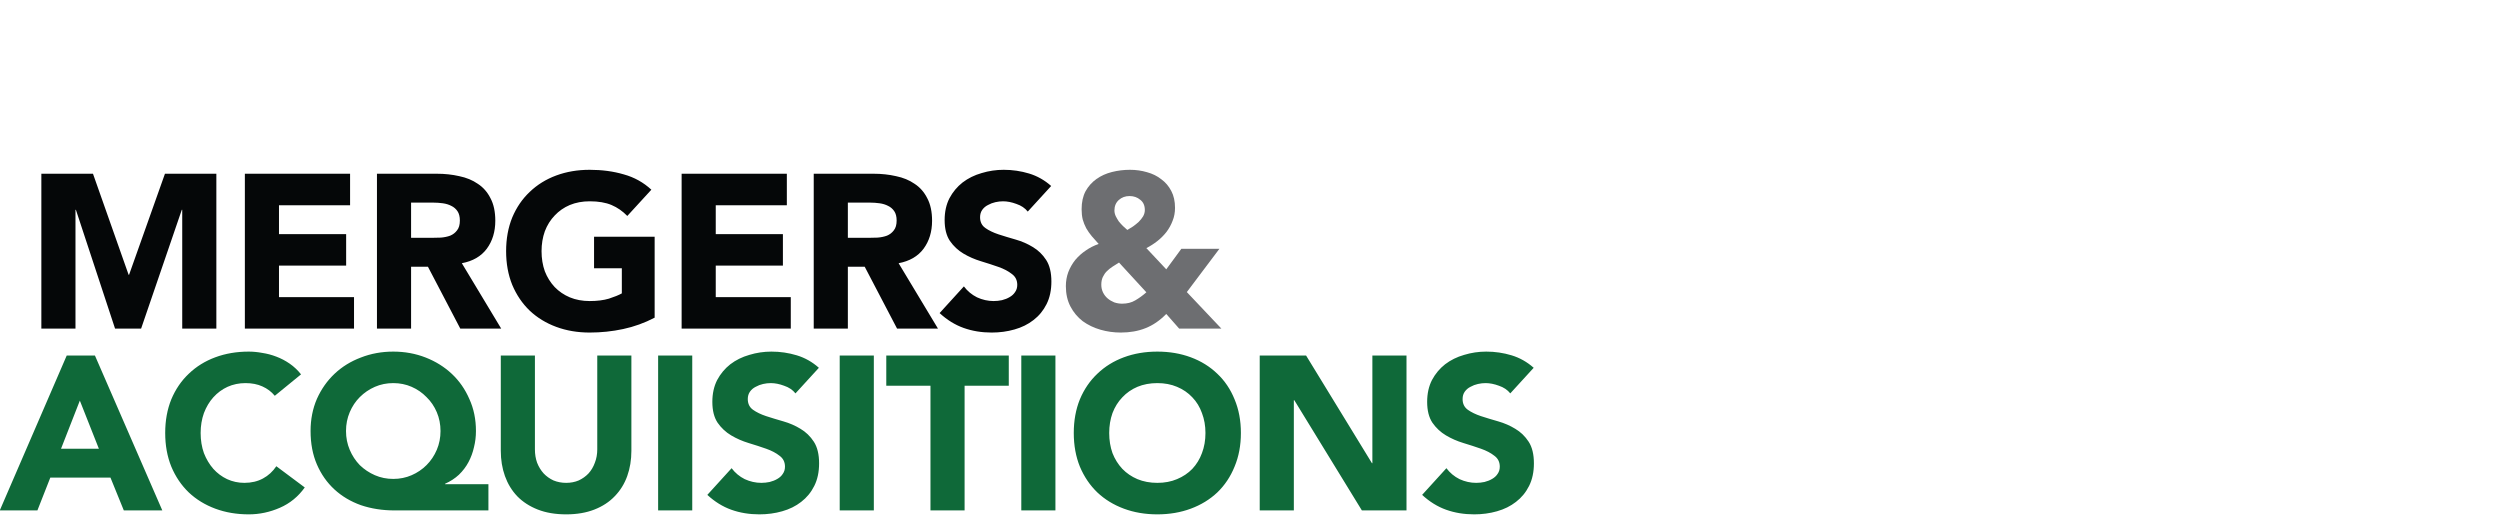<?xml version="1.0" encoding="UTF-8"?> <svg xmlns="http://www.w3.org/2000/svg" width="240" height="50" viewBox="0 0 240 50" fill="none"><g clip-path="url(#clip0_5719_46)"><path d="M3.97 16.679H8.926L12.348 26.381H12.39L15.835 16.679H20.77V31.547H17.494V20.144H17.451L13.546 31.547H11.046L7.288 20.144H7.246V31.547H3.97V16.679ZM23.507 16.679H33.608V19.703H26.783V22.475H33.23V25.499H26.783V28.523H33.986V31.547H23.507V16.679ZM36.188 16.679H41.942C42.698 16.679 43.412 16.756 44.084 16.91C44.77 17.05 45.365 17.295 45.869 17.645C46.387 17.981 46.793 18.443 47.087 19.031C47.395 19.605 47.549 20.326 47.549 21.194C47.549 22.244 47.276 23.14 46.73 23.882C46.184 24.61 45.386 25.072 44.336 25.268L48.116 31.547H44.189L41.081 25.604H39.464V31.547H36.188V16.679ZM39.464 22.832H41.396C41.69 22.832 41.998 22.825 42.32 22.811C42.656 22.783 42.957 22.72 43.223 22.622C43.489 22.51 43.706 22.342 43.874 22.118C44.056 21.894 44.147 21.579 44.147 21.173C44.147 20.795 44.07 20.494 43.916 20.27C43.762 20.046 43.566 19.878 43.328 19.766C43.09 19.64 42.817 19.556 42.509 19.514C42.201 19.472 41.9 19.451 41.606 19.451H39.464V22.832ZM62.846 30.497C61.88 31.001 60.872 31.365 59.822 31.589C58.772 31.813 57.701 31.925 56.609 31.925C55.447 31.925 54.376 31.743 53.396 31.379C52.416 31.015 51.569 30.497 50.855 29.825C50.141 29.139 49.581 28.313 49.175 27.347C48.783 26.381 48.587 25.303 48.587 24.113C48.587 22.923 48.783 21.845 49.175 20.879C49.581 19.913 50.141 19.094 50.855 18.422C51.569 17.736 52.416 17.211 53.396 16.847C54.376 16.483 55.447 16.301 56.609 16.301C57.799 16.301 58.891 16.448 59.885 16.742C60.893 17.022 61.775 17.512 62.531 18.212L60.221 20.732C59.773 20.27 59.269 19.92 58.709 19.682C58.149 19.444 57.449 19.325 56.609 19.325C55.909 19.325 55.272 19.444 54.698 19.682C54.138 19.92 53.655 20.256 53.249 20.69C52.843 21.11 52.528 21.614 52.304 22.202C52.094 22.79 51.989 23.427 51.989 24.113C51.989 24.813 52.094 25.457 52.304 26.045C52.528 26.619 52.843 27.123 53.249 27.557C53.655 27.977 54.138 28.306 54.698 28.544C55.272 28.782 55.909 28.901 56.609 28.901C57.323 28.901 57.939 28.824 58.457 28.67C58.975 28.502 59.388 28.334 59.696 28.166V25.751H57.029V22.727H62.846V30.497ZM65.436 16.679H75.537V19.703H68.712V22.475H75.159V25.499H68.712V28.523H75.915V31.547H65.436V16.679ZM78.118 16.679H83.872C84.628 16.679 85.342 16.756 86.014 16.91C86.7 17.05 87.295 17.295 87.799 17.645C88.317 17.981 88.723 18.443 89.017 19.031C89.325 19.605 89.479 20.326 89.479 21.194C89.479 22.244 89.206 23.14 88.66 23.882C88.114 24.61 87.316 25.072 86.266 25.268L90.046 31.547H86.119L83.011 25.604H81.394V31.547H78.118V16.679ZM81.394 22.832H83.326C83.62 22.832 83.928 22.825 84.25 22.811C84.586 22.783 84.887 22.72 85.153 22.622C85.419 22.51 85.636 22.342 85.804 22.118C85.986 21.894 86.077 21.579 86.077 21.173C86.077 20.795 86 20.494 85.846 20.27C85.692 20.046 85.496 19.878 85.258 19.766C85.02 19.64 84.747 19.556 84.439 19.514C84.131 19.472 83.83 19.451 83.536 19.451H81.394V22.832ZM98.665 20.312C98.399 19.976 98.035 19.731 97.573 19.577C97.125 19.409 96.698 19.325 96.292 19.325C96.054 19.325 95.809 19.353 95.557 19.409C95.305 19.465 95.067 19.556 94.843 19.682C94.619 19.794 94.437 19.948 94.297 20.144C94.157 20.34 94.087 20.578 94.087 20.858C94.087 21.306 94.255 21.649 94.591 21.887C94.927 22.125 95.347 22.328 95.851 22.496C96.369 22.664 96.922 22.832 97.51 23C98.098 23.168 98.644 23.406 99.148 23.714C99.666 24.022 100.093 24.435 100.429 24.953C100.765 25.471 100.933 26.164 100.933 27.032C100.933 27.858 100.779 28.579 100.471 29.195C100.163 29.811 99.743 30.322 99.211 30.728C98.693 31.134 98.084 31.435 97.384 31.631C96.698 31.827 95.97 31.925 95.2 31.925C94.234 31.925 93.338 31.778 92.512 31.484C91.686 31.19 90.916 30.714 90.202 30.056L92.533 27.494C92.869 27.942 93.289 28.292 93.793 28.544C94.311 28.782 94.843 28.901 95.389 28.901C95.655 28.901 95.921 28.873 96.187 28.817C96.467 28.747 96.712 28.649 96.922 28.523C97.146 28.397 97.321 28.236 97.447 28.04C97.587 27.844 97.657 27.613 97.657 27.347C97.657 26.899 97.482 26.549 97.132 26.297C96.796 26.031 96.369 25.807 95.851 25.625C95.333 25.443 94.773 25.261 94.171 25.079C93.569 24.897 93.009 24.652 92.491 24.344C91.973 24.036 91.539 23.63 91.189 23.126C90.853 22.622 90.685 21.957 90.685 21.131C90.685 20.333 90.839 19.633 91.147 19.031C91.469 18.429 91.889 17.925 92.407 17.519C92.939 17.113 93.548 16.812 94.234 16.616C94.92 16.406 95.627 16.301 96.355 16.301C97.195 16.301 98.007 16.42 98.791 16.658C99.575 16.896 100.282 17.295 100.912 17.855L98.665 20.312Z" fill="#050708"></path><path d="M113.936 28.04L117.254 31.547H113.201L111.962 30.14C111.346 30.77 110.681 31.225 109.967 31.505C109.267 31.785 108.476 31.925 107.594 31.925C106.922 31.925 106.271 31.834 105.641 31.652C105.011 31.47 104.444 31.197 103.94 30.833C103.45 30.455 103.058 29.986 102.764 29.426C102.47 28.866 102.323 28.215 102.323 27.473C102.323 26.997 102.4 26.549 102.554 26.129C102.722 25.695 102.946 25.303 103.226 24.953C103.52 24.603 103.856 24.302 104.234 24.05C104.612 23.784 105.025 23.574 105.473 23.42C105.235 23.154 105.011 22.902 104.801 22.664C104.605 22.426 104.43 22.174 104.276 21.908C104.136 21.642 104.024 21.362 103.94 21.068C103.87 20.774 103.835 20.445 103.835 20.081C103.835 19.409 103.961 18.835 104.213 18.359C104.479 17.883 104.829 17.491 105.263 17.183C105.697 16.875 106.194 16.651 106.754 16.511C107.314 16.371 107.888 16.301 108.476 16.301C109.05 16.301 109.596 16.378 110.114 16.532C110.632 16.672 111.087 16.896 111.479 17.204C111.885 17.498 112.207 17.876 112.445 18.338C112.683 18.786 112.802 19.325 112.802 19.955C112.802 20.403 112.725 20.816 112.571 21.194C112.431 21.572 112.235 21.929 111.983 22.265C111.731 22.587 111.437 22.881 111.101 23.147C110.779 23.399 110.429 23.623 110.051 23.819L111.962 25.856L113.411 23.882H117.065L113.936 28.04ZM108.434 18.821C108.028 18.821 107.685 18.947 107.405 19.199C107.125 19.451 106.985 19.787 106.985 20.207C106.985 20.389 107.027 20.571 107.111 20.753C107.195 20.921 107.293 21.089 107.405 21.257C107.531 21.411 107.664 21.558 107.804 21.698C107.958 21.838 108.098 21.964 108.224 22.076C108.392 21.978 108.574 21.866 108.77 21.74C108.966 21.6 109.148 21.453 109.316 21.299C109.484 21.131 109.624 20.956 109.736 20.774C109.848 20.578 109.904 20.375 109.904 20.165C109.904 19.731 109.757 19.402 109.463 19.178C109.183 18.94 108.84 18.821 108.434 18.821ZM107.426 25.205C107.216 25.331 107.006 25.464 106.796 25.604C106.6 25.73 106.418 25.877 106.25 26.045C106.096 26.199 105.97 26.381 105.872 26.591C105.774 26.801 105.725 27.046 105.725 27.326C105.725 27.606 105.781 27.858 105.893 28.082C106.005 28.306 106.152 28.495 106.334 28.649C106.516 28.803 106.726 28.929 106.964 29.027C107.216 29.111 107.468 29.153 107.72 29.153C108.21 29.153 108.63 29.048 108.98 28.838C109.344 28.628 109.701 28.369 110.051 28.061L107.426 25.205Z" fill="#6D6E71"></path><path d="M6.405 34.132H9.114L15.582 49H11.886L10.605 45.85H4.83L3.591 49H-0.021L6.405 34.132ZM7.665 38.458L5.859 43.078H9.492L7.665 38.458ZM26.38 37.996C26.058 37.604 25.659 37.303 25.183 37.093C24.721 36.883 24.182 36.778 23.566 36.778C22.95 36.778 22.376 36.897 21.844 37.135C21.326 37.373 20.871 37.709 20.479 38.143C20.101 38.563 19.8 39.067 19.576 39.655C19.366 40.243 19.261 40.88 19.261 41.566C19.261 42.266 19.366 42.91 19.576 43.498C19.8 44.072 20.101 44.576 20.479 45.01C20.857 45.43 21.298 45.759 21.802 45.997C22.32 46.235 22.873 46.354 23.461 46.354C24.133 46.354 24.728 46.214 25.246 45.934C25.764 45.654 26.191 45.262 26.527 44.758L29.257 46.795C28.627 47.677 27.829 48.328 26.863 48.748C25.897 49.168 24.903 49.378 23.881 49.378C22.719 49.378 21.648 49.196 20.668 48.832C19.688 48.468 18.841 47.95 18.127 47.278C17.413 46.592 16.853 45.766 16.447 44.8C16.055 43.834 15.859 42.756 15.859 41.566C15.859 40.376 16.055 39.298 16.447 38.332C16.853 37.366 17.413 36.547 18.127 35.875C18.841 35.189 19.688 34.664 20.668 34.3C21.648 33.936 22.719 33.754 23.881 33.754C24.301 33.754 24.735 33.796 25.183 33.88C25.645 33.95 26.093 34.069 26.527 34.237C26.975 34.405 27.402 34.629 27.808 34.909C28.214 35.189 28.578 35.532 28.9 35.938L26.38 37.996ZM46.888 49H37.879C36.717 49 35.639 48.832 34.645 48.496C33.665 48.146 32.818 47.642 32.104 46.984C31.39 46.326 30.83 45.528 30.424 44.59C30.018 43.652 29.815 42.581 29.815 41.377C29.815 40.257 30.018 39.228 30.424 38.29C30.844 37.352 31.411 36.547 32.125 35.875C32.839 35.203 33.679 34.685 34.645 34.321C35.611 33.943 36.647 33.754 37.753 33.754C38.859 33.754 39.895 33.943 40.861 34.321C41.827 34.699 42.667 35.224 43.381 35.896C44.095 36.568 44.655 37.373 45.061 38.311C45.481 39.235 45.691 40.257 45.691 41.377C45.691 41.909 45.628 42.427 45.502 42.931C45.39 43.435 45.215 43.911 44.977 44.359C44.739 44.807 44.431 45.213 44.053 45.577C43.675 45.927 43.234 46.214 42.73 46.438V46.48H46.888V49ZM33.217 41.377C33.217 42.021 33.336 42.623 33.574 43.183C33.812 43.743 34.134 44.233 34.54 44.653C34.96 45.059 35.443 45.381 35.989 45.619C36.535 45.857 37.123 45.976 37.753 45.976C38.383 45.976 38.971 45.857 39.517 45.619C40.063 45.381 40.539 45.059 40.945 44.653C41.365 44.233 41.694 43.743 41.932 43.183C42.17 42.623 42.289 42.021 42.289 41.377C42.289 40.733 42.17 40.131 41.932 39.571C41.694 39.011 41.365 38.528 40.945 38.122C40.539 37.702 40.063 37.373 39.517 37.135C38.971 36.897 38.383 36.778 37.753 36.778C37.123 36.778 36.535 36.897 35.989 37.135C35.443 37.373 34.96 37.702 34.54 38.122C34.134 38.528 33.812 39.011 33.574 39.571C33.336 40.131 33.217 40.733 33.217 41.377ZM60.613 43.267C60.613 44.149 60.48 44.961 60.214 45.703C59.948 46.445 59.549 47.089 59.017 47.635C58.499 48.181 57.848 48.608 57.064 48.916C56.28 49.224 55.377 49.378 54.355 49.378C53.319 49.378 52.409 49.224 51.625 48.916C50.841 48.608 50.183 48.181 49.651 47.635C49.133 47.089 48.741 46.445 48.475 45.703C48.209 44.961 48.076 44.149 48.076 43.267V34.132H51.352V43.141C51.352 43.603 51.422 44.03 51.562 44.422C51.716 44.814 51.926 45.157 52.192 45.451C52.458 45.731 52.773 45.955 53.137 46.123C53.515 46.277 53.921 46.354 54.355 46.354C54.789 46.354 55.188 46.277 55.552 46.123C55.916 45.955 56.231 45.731 56.497 45.451C56.763 45.157 56.966 44.814 57.106 44.422C57.26 44.03 57.337 43.603 57.337 43.141V34.132H60.613V43.267ZM63.18 34.132H66.456V49H63.18V34.132ZM76.365 37.765C76.1 37.429 75.736 37.184 75.273 37.03C74.826 36.862 74.398 36.778 73.993 36.778C73.754 36.778 73.51 36.806 73.257 36.862C73.005 36.918 72.767 37.009 72.543 37.135C72.32 37.247 72.138 37.401 71.998 37.597C71.858 37.793 71.787 38.031 71.787 38.311C71.787 38.759 71.956 39.102 72.291 39.34C72.627 39.578 73.047 39.781 73.552 39.949C74.07 40.117 74.623 40.285 75.21 40.453C75.799 40.621 76.344 40.859 76.849 41.167C77.367 41.475 77.793 41.888 78.129 42.406C78.466 42.924 78.633 43.617 78.633 44.485C78.633 45.311 78.48 46.032 78.171 46.648C77.864 47.264 77.444 47.775 76.912 48.181C76.394 48.587 75.784 48.888 75.085 49.084C74.398 49.28 73.671 49.378 72.9 49.378C71.934 49.378 71.038 49.231 70.213 48.937C69.386 48.643 68.617 48.167 67.903 47.509L70.234 44.947C70.57 45.395 70.99 45.745 71.493 45.997C72.011 46.235 72.543 46.354 73.09 46.354C73.356 46.354 73.621 46.326 73.888 46.27C74.168 46.2 74.412 46.102 74.623 45.976C74.847 45.85 75.022 45.689 75.147 45.493C75.287 45.297 75.358 45.066 75.358 44.8C75.358 44.352 75.183 44.002 74.832 43.75C74.496 43.484 74.07 43.26 73.552 43.078C73.034 42.896 72.474 42.714 71.871 42.532C71.269 42.35 70.71 42.105 70.192 41.797C69.674 41.489 69.24 41.083 68.889 40.579C68.553 40.075 68.385 39.41 68.385 38.584C68.385 37.786 68.54 37.086 68.847 36.484C69.169 35.882 69.59 35.378 70.108 34.972C70.639 34.566 71.249 34.265 71.934 34.069C72.621 33.859 73.328 33.754 74.055 33.754C74.895 33.754 75.707 33.873 76.492 34.111C77.275 34.349 77.983 34.748 78.612 35.308L76.365 37.765ZM80.612 34.132H83.888V49H80.612V34.132ZM89.325 37.03H85.083V34.132H96.843V37.03H92.601V49H89.325V37.03ZM98.045 34.132H101.321V49H98.045V34.132ZM103.082 41.566C103.082 40.376 103.278 39.298 103.67 38.332C104.076 37.366 104.636 36.547 105.35 35.875C106.064 35.189 106.911 34.664 107.891 34.3C108.871 33.936 109.942 33.754 111.104 33.754C112.266 33.754 113.337 33.936 114.317 34.3C115.297 34.664 116.144 35.189 116.858 35.875C117.572 36.547 118.125 37.366 118.517 38.332C118.923 39.298 119.126 40.376 119.126 41.566C119.126 42.756 118.923 43.834 118.517 44.8C118.125 45.766 117.572 46.592 116.858 47.278C116.144 47.95 115.297 48.468 114.317 48.832C113.337 49.196 112.266 49.378 111.104 49.378C109.942 49.378 108.871 49.196 107.891 48.832C106.911 48.468 106.064 47.95 105.35 47.278C104.636 46.592 104.076 45.766 103.67 44.8C103.278 43.834 103.082 42.756 103.082 41.566ZM106.484 41.566C106.484 42.266 106.589 42.91 106.799 43.498C107.023 44.072 107.338 44.576 107.744 45.01C108.15 45.43 108.633 45.759 109.193 45.997C109.767 46.235 110.404 46.354 111.104 46.354C111.804 46.354 112.434 46.235 112.994 45.997C113.568 45.759 114.058 45.43 114.464 45.01C114.87 44.576 115.178 44.072 115.388 43.498C115.612 42.91 115.724 42.266 115.724 41.566C115.724 40.88 115.612 40.243 115.388 39.655C115.178 39.067 114.87 38.563 114.464 38.143C114.058 37.709 113.568 37.373 112.994 37.135C112.434 36.897 111.804 36.778 111.104 36.778C110.404 36.778 109.767 36.897 109.193 37.135C108.633 37.373 108.15 37.709 107.744 38.143C107.338 38.563 107.023 39.067 106.799 39.655C106.589 40.243 106.484 40.88 106.484 41.566ZM120.933 34.132H125.385L131.706 44.464H131.748V34.132H135.024V49H130.74L124.251 38.416H124.209V49H120.933V34.132ZM144.987 37.765C144.721 37.429 144.357 37.184 143.895 37.03C143.447 36.862 143.02 36.778 142.614 36.778C142.376 36.778 142.131 36.806 141.879 36.862C141.627 36.918 141.389 37.009 141.165 37.135C140.941 37.247 140.759 37.401 140.619 37.597C140.479 37.793 140.409 38.031 140.409 38.311C140.409 38.759 140.577 39.102 140.913 39.34C141.249 39.578 141.669 39.781 142.173 39.949C142.691 40.117 143.244 40.285 143.832 40.453C144.42 40.621 144.966 40.859 145.47 41.167C145.988 41.475 146.415 41.888 146.751 42.406C147.087 42.924 147.255 43.617 147.255 44.485C147.255 45.311 147.101 46.032 146.793 46.648C146.485 47.264 146.065 47.775 145.533 48.181C145.015 48.587 144.406 48.888 143.706 49.084C143.02 49.28 142.292 49.378 141.522 49.378C140.556 49.378 139.66 49.231 138.834 48.937C138.008 48.643 137.238 48.167 136.524 47.509L138.855 44.947C139.191 45.395 139.611 45.745 140.115 45.997C140.633 46.235 141.165 46.354 141.711 46.354C141.977 46.354 142.243 46.326 142.509 46.27C142.789 46.2 143.034 46.102 143.244 45.976C143.468 45.85 143.643 45.689 143.769 45.493C143.909 45.297 143.979 45.066 143.979 44.8C143.979 44.352 143.804 44.002 143.454 43.75C143.118 43.484 142.691 43.26 142.173 43.078C141.655 42.896 141.095 42.714 140.493 42.532C139.891 42.35 139.331 42.105 138.813 41.797C138.295 41.489 137.861 41.083 137.511 40.579C137.175 40.075 137.007 39.41 137.007 38.584C137.007 37.786 137.161 37.086 137.469 36.484C137.791 35.882 138.211 35.378 138.729 34.972C139.261 34.566 139.87 34.265 140.556 34.069C141.242 33.859 141.949 33.754 142.677 33.754C143.517 33.754 144.329 33.873 145.113 34.111C145.897 34.349 146.604 34.748 147.234 35.308L144.987 37.765Z" fill="#0F6939"></path></g><defs><clipPath id="clip0_5719_46"><rect width="240" height="50" fill="white"></rect></clipPath></defs></svg> 